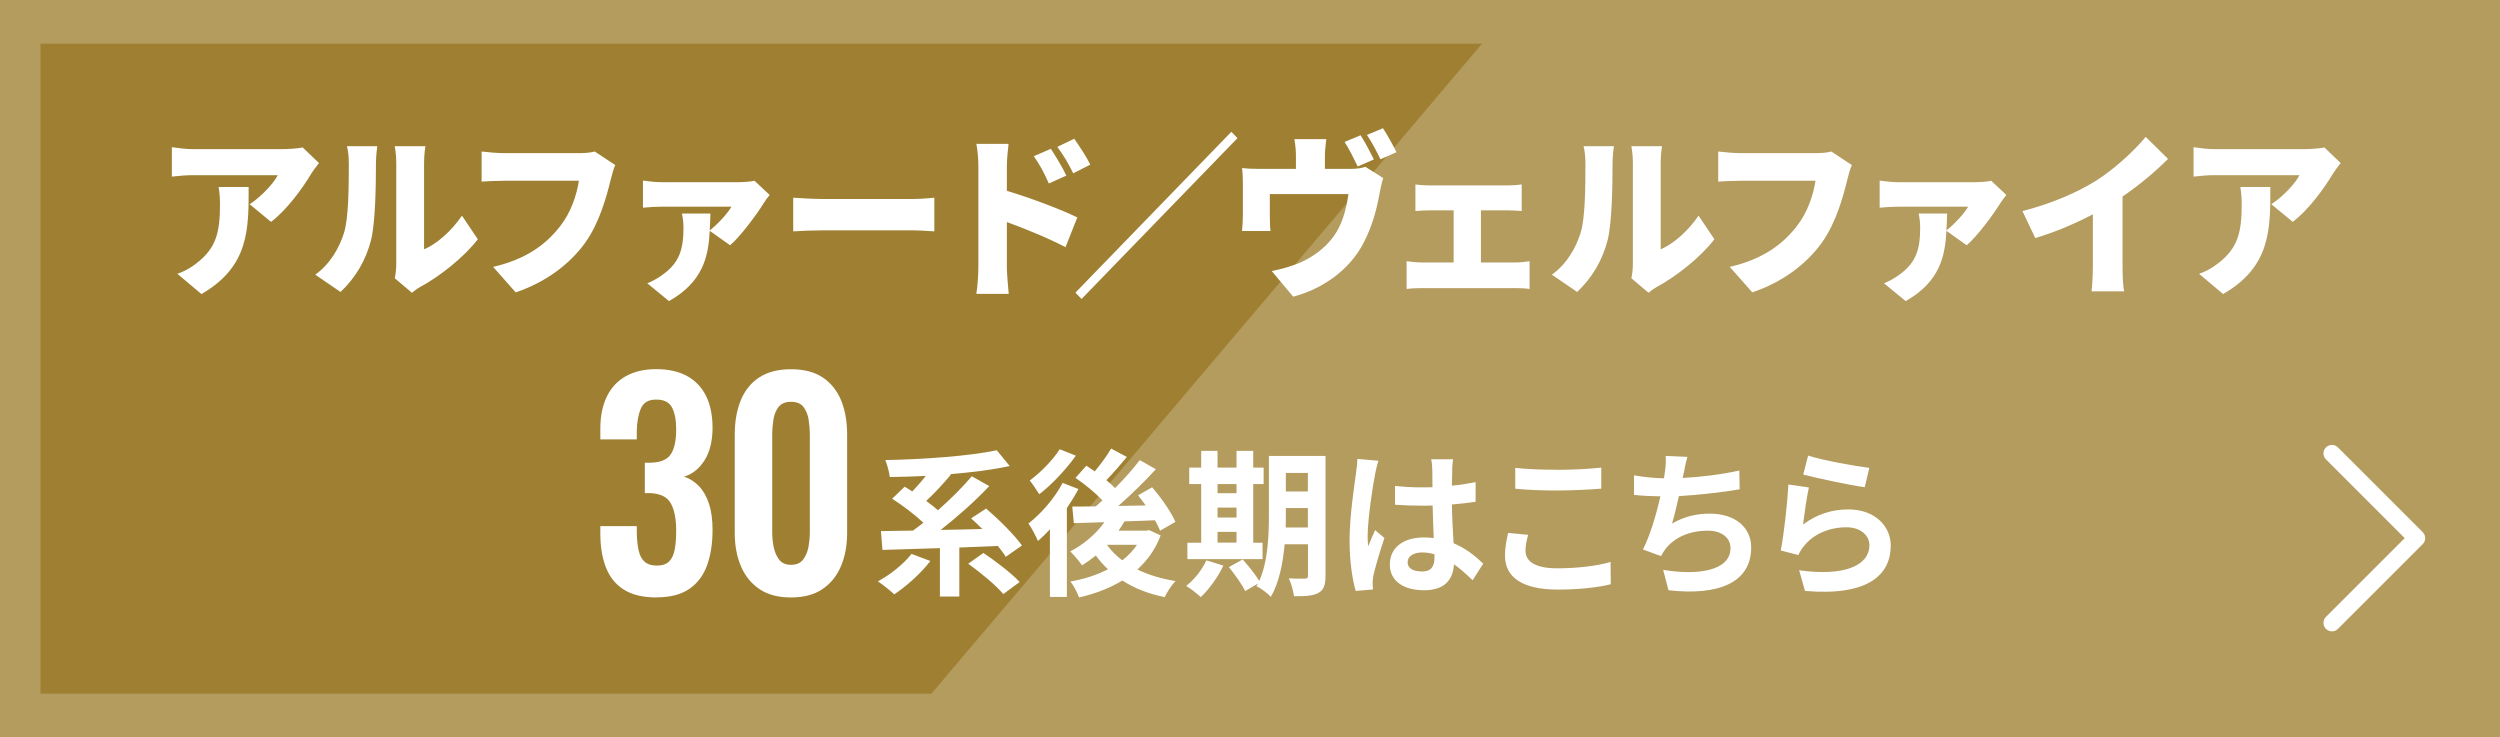 <?xml version="1.0" encoding="UTF-8"?>
<svg id="_レイヤー_2" data-name="レイヤー 2" xmlns="http://www.w3.org/2000/svg" viewBox="0 0 295 87">
  <defs>
    <style>
      .cls-1 {
        fill: #fff;
      }

      .cls-2 {
        fill: #9f8033;
      }

      .cls-3 {
        fill: #b49b5e;
      }

      .cls-4 {
        fill: none;
        stroke: #fff;
        stroke-linecap: round;
        stroke-linejoin: round;
        stroke-width: 2px;
      }
    </style>
  </defs>
  <g id="_レイヤー_1-2" data-name="レイヤー 1">
    <g>
      <rect class="cls-3" width="295" height="87"/>
      <polygon class="cls-2" points="4.78 81.85 4.78 5.15 174.89 5.15 109.91 81.85 4.78 81.85"/>
      <g>
        <path class="cls-1" d="m36.73,20.49c-1.03,1.74-2.94,4.34-4.75,5.69l-2.52-2.08c1.49-.98,2.88-2.55,3.32-3.43h-9.94c-.89,0-1.51.06-2.56.17v-3.47c.83.12,1.67.23,2.56.23h10.45c.66,0,1.99-.08,2.42-.21l1.93,1.85c-.24.31-.71.91-.91,1.25Zm-12.96,14.21l-2.84-2.39c.7-.25,1.45-.6,2.29-1.27,2.23-1.74,2.74-3.51,2.74-6.89,0-.73-.04-1.33-.16-2.08h3.54c0,4.88.1,9.37-5.58,12.63Z"/>
        <path class="cls-1" d="m40.58,27.51c.56-1.7.58-5.52.58-8.12,0-.98-.08-1.58-.22-2.14h3.58s-.16,1.1-.16,2.1c0,2.55-.06,6.89-.58,8.99-.62,2.41-1.85,4.46-3.6,6.11l-2.98-2.04c1.83-1.31,2.86-3.26,3.38-4.9Zm6.18,3.59v-11.92c0-1.02-.18-1.93-.18-1.93h3.62s-.16.93-.16,1.95v10.22c1.51-.64,3.22-2.14,4.47-3.97l1.87,2.78c-1.63,2.14-4.57,4.44-6.8,5.63-.48.27-.74.52-.97.69l-2.03-1.72c.1-.44.18-1.08.18-1.72Z"/>
        <path class="cls-1" d="m72.08,21.14c-.48,1.95-1.31,5.11-3.04,7.52-1.81,2.51-4.65,4.65-8.19,5.84l-2.66-3.01c4.04-.93,6.32-2.76,7.91-4.8,1.29-1.64,1.95-3.7,2.21-5.36h-8.86c-.99,0-2.09.06-2.62.1v-3.55c.62.08,1.95.19,2.62.19h8.88c.44,0,1.23-.02,1.85-.19l2.42,1.6c-.22.46-.4,1.2-.52,1.66Z"/>
        <path class="cls-1" d="m90.11,23.98c-.77,1.27-2.74,3.93-3.96,4.96l-2.4-1.7c-.16,2.99-.76,6-4.81,8.29l-2.56-2.1c.58-.25,1.11-.5,1.79-1,2.03-1.45,2.48-3.03,2.48-5.61,0-.56-.08-1.14-.18-1.62h3.36c-.02.66-.04,1.33-.08,1.99,1.01-.79,2.13-2.04,2.56-2.8h-8.21c-.72,0-1.41.04-2.23.12v-3.2c.68.1,1.51.19,2.23.19h8.98c.52,0,1.59-.06,1.95-.17l1.79,1.68c-.22.25-.56.73-.7.96Z"/>
        <path class="cls-1" d="m97.08,23.48h10.69c.91,0,1.89-.1,2.48-.15v3.97c-.52-.02-1.65-.12-2.48-.12h-10.69c-1.15,0-2.66.06-3.48.12v-3.97c.8.06,2.5.15,3.48.15Z"/>
        <path class="cls-1" d="m115.45,19.68c0-.83-.08-1.91-.24-2.7h3.8c-.08.79-.2,1.7-.2,2.7v2.84c2.72.81,6.62,2.28,8.31,3.14l-1.39,3.51c-2.03-1.08-4.79-2.18-6.92-2.97v5.34c0,.56.12,2.2.22,3.14h-3.82c.14-.89.24-2.28.24-3.14v-11.86Zm10.38,1.04l-2.07.93c-.64-1.43-.99-2.08-1.77-3.22l2.01-.87c.6.93,1.39,2.22,1.83,3.16Zm2.82-1.29l-2.01,1.02c-.71-1.43-1.09-2.01-1.87-3.12l1.99-.96c.62.89,1.45,2.14,1.89,3.05Z"/>
        <path class="cls-1" d="m127.62,35.28l-.72-.75,18.4-18.98.72.75-18.4,18.98Z"/>
        <path class="cls-1" d="m156.34,18.54v1.39h2.94c.89,0,1.43-.1,1.83-.25l2.11,1.33c-.18.54-.36,1.45-.44,1.87-.4,2.18-.91,3.86-1.83,5.69-1.65,3.26-4.83,5.5-8.35,6.44l-2.54-3.03c1.05-.19,2.33-.56,3.28-.96,1.45-.62,2.98-1.66,4.07-3.18.97-1.39,1.43-3.05,1.71-4.94h-9.28v2.66c0,.52.02,1.25.08,1.7h-3.36c.06-.6.1-1.33.1-1.97v-3.57c0-.48-.02-1.37-.1-1.89.74.08,1.35.1,2.15.1h4.21v-1.39c0-.69-.02-1.08-.18-2.12h3.76c-.12,1.04-.16,1.43-.16,2.12Zm5.78.27l-1.91.83c-.42-.85-1.01-2.08-1.55-2.89l1.89-.79c.5.77,1.21,2.12,1.57,2.85Zm2.66-.85l-1.89.83c-.4-.85-1.05-2.08-1.59-2.87l1.89-.79c.52.79,1.25,2.12,1.59,2.82Z"/>
        <path class="cls-1" d="m168.73,21.88h9.18c.48,0,1.13-.04,1.65-.12v3.14c-.54-.04-1.19-.08-1.65-.08h-3.16v6.15h4.11c.6,0,1.21-.08,1.63-.15v3.28c-.44-.08-1.25-.1-1.63-.1h-11.11c-.52,0-1.21.02-1.77.1v-3.28c.54.08,1.23.15,1.77.15h3.78v-6.15h-2.8c-.5,0-1.27.04-1.71.08v-3.14c.44.08,1.21.12,1.71.12Z"/>
        <path class="cls-1" d="m186.5,27.51c.56-1.7.58-5.52.58-8.12,0-.98-.08-1.58-.22-2.14h3.58s-.16,1.1-.16,2.1c0,2.55-.06,6.89-.58,8.99-.62,2.41-1.85,4.46-3.6,6.11l-2.98-2.04c1.83-1.31,2.86-3.26,3.38-4.9Zm6.18,3.59v-11.92c0-1.02-.18-1.93-.18-1.93h3.62s-.16.93-.16,1.95v10.22c1.51-.64,3.22-2.14,4.47-3.97l1.87,2.78c-1.63,2.14-4.57,4.44-6.8,5.63-.48.27-.75.52-.97.69l-2.03-1.72c.1-.44.18-1.08.18-1.72Z"/>
        <path class="cls-1" d="m218,21.14c-.48,1.95-1.31,5.11-3.04,7.52-1.81,2.51-4.65,4.65-8.19,5.84l-2.66-3.01c4.04-.93,6.32-2.76,7.91-4.8,1.29-1.64,1.95-3.7,2.21-5.36h-8.86c-.99,0-2.09.06-2.62.1v-3.55c.62.08,1.95.19,2.62.19h8.88c.44,0,1.23-.02,1.85-.19l2.42,1.6c-.22.46-.4,1.2-.52,1.66Z"/>
        <path class="cls-1" d="m236.03,23.98c-.76,1.27-2.74,3.93-3.96,4.96l-2.39-1.7c-.16,2.99-.77,6-4.81,8.29l-2.56-2.1c.58-.25,1.11-.5,1.79-1,2.03-1.45,2.48-3.03,2.48-5.61,0-.56-.08-1.14-.18-1.62h3.36c-.02.66-.04,1.33-.08,1.99,1.01-.79,2.13-2.04,2.56-2.8h-8.21c-.72,0-1.41.04-2.23.12v-3.2c.68.1,1.51.19,2.23.19h8.98c.52,0,1.59-.06,1.95-.17l1.79,1.68c-.22.25-.56.73-.7.96Z"/>
        <path class="cls-1" d="m247.43,21.26c2.03-1.29,4.49-3.53,5.76-5.11l2.64,2.6c-1.51,1.52-3.46,3.14-5.37,4.44v8.18c0,1,.04,2.43.2,3.01h-3.86c.08-.56.16-2.01.16-3.01v-6.08c-2.03,1.06-4.47,2.12-6.8,2.8l-1.51-3.18c3.66-.96,6.54-2.24,8.79-3.65Z"/>
        <path class="cls-1" d="m275.29,20.49c-1.03,1.74-2.94,4.34-4.75,5.69l-2.52-2.08c1.49-.98,2.88-2.55,3.32-3.43h-9.94c-.89,0-1.51.06-2.56.17v-3.47c.83.12,1.67.23,2.56.23h10.45c.66,0,1.99-.08,2.42-.21l1.93,1.85c-.24.31-.7.91-.91,1.25Zm-12.96,14.21l-2.84-2.39c.71-.25,1.45-.6,2.29-1.27,2.23-1.74,2.74-3.51,2.74-6.89,0-.73-.04-1.33-.16-2.08h3.54c0,4.88.1,9.37-5.58,12.63Z"/>
      </g>
      <g>
        <g>
          <path class="cls-1" d="m77.46,70.5c-1.59,0-2.87-.31-3.84-.92s-1.68-1.49-2.12-2.62c-.44-1.13-.66-2.45-.66-3.97v-.91h4.3v.78c.02.82.09,1.52.22,2.1.13.58.36,1.03.71,1.33.35.3.82.45,1.43.45.65,0,1.13-.16,1.46-.49s.54-.8.66-1.42.17-1.37.17-2.23c0-1.34-.2-2.39-.61-3.16-.41-.77-1.2-1.18-2.37-1.25h-.72v-3.59h.66c1.15-.02,1.95-.34,2.38-.96s.66-1.6.66-2.96c0-1.1-.16-1.96-.49-2.59-.33-.63-.95-.94-1.87-.94s-1.5.35-1.8,1.04c-.3.69-.47,1.59-.49,2.69v.97h-4.3v-1.26c0-1.49.26-2.76.77-3.8.51-1.05,1.26-1.85,2.24-2.4.98-.55,2.18-.83,3.58-.83s2.66.27,3.64.81c.98.54,1.73,1.32,2.24,2.35.51,1.03.77,2.28.77,3.77s-.31,2.83-.94,3.82c-.63.99-1.43,1.64-2.42,1.94.67.22,1.25.59,1.76,1.12s.89,1.22,1.18,2.07c.28.85.42,1.88.42,3.09,0,1.58-.21,2.96-.64,4.16s-1.13,2.13-2.1,2.8c-.97.67-2.26,1-3.88,1Z"/>
          <path class="cls-1" d="m93.33,70.5c-1.49,0-2.71-.32-3.69-.97-.97-.65-1.71-1.54-2.2-2.69-.49-1.14-.74-2.46-.74-3.95v-11.62c0-1.53.24-2.88.71-4.03.47-1.15,1.19-2.06,2.17-2.7s2.22-.97,3.75-.97,2.78.32,3.75.97c.97.65,1.69,1.55,2.17,2.7.47,1.15.71,2.5.71,4.03v11.62c0,1.49-.25,2.81-.74,3.95-.49,1.14-1.22,2.04-2.2,2.69-.97.65-2.2.97-3.69.97Zm0-3.85c.65,0,1.13-.21,1.44-.62.31-.41.52-.91.63-1.49.1-.58.16-1.15.16-1.72v-11.49c0-.6-.05-1.2-.14-1.8-.09-.59-.3-1.1-.61-1.51-.31-.41-.81-.61-1.47-.61s-1.16.21-1.47.61c-.31.41-.52.91-.61,1.51s-.14,1.19-.14,1.8v11.49c0,.56.06,1.13.17,1.72.12.58.33,1.08.64,1.49.31.41.78.62,1.41.62Z"/>
        </g>
        <g>
          <path class="cls-1" d="m109.78,66.2c-1.12,1.47-2.85,3-4.26,3.93-.45-.43-1.39-1.17-1.93-1.53,1.46-.78,3.04-2.05,3.97-3.24l2.22.84Zm8.92-.47c-.23-.39-.58-.84-.96-1.31-1.52.06-3.04.13-4.54.19v5.78h-2.29v-5.71c-2.53.09-4.9.15-6.78.21l-.18-2.22c1.1-.02,2.38-.04,3.78-.06.4-.28.81-.6,1.23-.93-.99-.93-2.46-2.05-3.69-2.83l1.48-1.42c.29.17.58.35.9.56.52-.56,1.1-1.19,1.59-1.83-1.45.07-2.89.11-4.25.13-.05-.58-.31-1.47-.52-2,4.64-.09,9.94-.48,13.15-1.16l1.52,1.86c-2.02.45-4.46.75-6.97.95l.05.04c-.9,1.1-1.97,2.24-2.93,3.13.51.37.99.75,1.39,1.1,1.48-1.31,2.93-2.74,3.99-4.01l2.06,1.16c-1.68,1.79-3.78,3.64-5.73,5.17,1.59-.02,3.25-.06,4.91-.11-.45-.45-.9-.88-1.32-1.25l1.77-1.16c1.46,1.25,3.34,3.1,4.23,4.36l-1.92,1.34Zm-2.66-.48c1.43.95,3.34,2.41,4.28,3.43l-1.93,1.42c-.83-1.01-2.69-2.54-4.14-3.58l1.79-1.27Z"/>
          <path class="cls-1" d="m127.26,57.7c-.4.75-.87,1.51-1.37,2.26v10.48h-2v-7.98c-.47.52-.94.97-1.41,1.38-.2-.48-.78-1.6-1.12-2.07,1.5-1.17,3.09-2.98,4.03-4.79l1.88.73Zm-.31-3.93c-1.14,1.6-2.82,3.41-4.32,4.55-.27-.45-.79-1.23-1.12-1.62,1.28-.93,2.78-2.48,3.54-3.69l1.9.76Zm10.01,9.4c-.61,1.64-1.57,2.96-2.75,4.03,1.3.63,2.82,1.1,4.5,1.36-.45.47-1.01,1.32-1.28,1.9-1.92-.39-3.58-1.04-4.99-1.96-1.5.91-3.25,1.57-5.11,2-.2-.56-.65-1.44-1.03-1.88,1.61-.28,3.12-.76,4.44-1.45-.52-.48-1.01-1.03-1.43-1.62-.54.43-1.08.82-1.63,1.16-.29-.43-.98-1.25-1.39-1.64,1.54-.8,3.02-2.03,4.03-3.45l-3.61.11-.18-1.96c.81,0,1.75,0,2.78-.02.25-.22.52-.47.78-.71-.83-.88-2.1-1.92-3.18-2.65l1.28-1.44c.31.21.65.43.99.67.7-.84,1.46-1.86,1.93-2.69l1.86.99c-.78.95-1.66,1.96-2.42,2.74.38.32.74.63,1.03.93,1.1-1.1,2.13-2.27,2.91-3.3l1.9,1.08c-1.3,1.42-2.91,3-4.43,4.33l3.23-.06c-.29-.43-.6-.82-.9-1.19l1.66-.95c1.05,1.21,2.24,2.89,2.75,4.08l-1.81,1.04c-.14-.35-.34-.78-.6-1.23-1.19.06-2.42.09-3.6.13-.22.37-.45.75-.7,1.1h3.27l.34-.07,1.34.62Zm-6.32,1.14c.47.67,1.08,1.27,1.79,1.81.69-.54,1.26-1.14,1.73-1.83h-3.5l-.02.02Z"/>
          <path class="cls-1" d="m144.36,66.73c-.63,1.36-1.7,2.82-2.67,3.73-.4-.39-1.23-1.03-1.72-1.32.94-.73,1.88-1.9,2.38-3.02l2.01.62Zm4.62-.75h-8.87v-1.94h1.63v-6.92h-1.41v-1.94h1.41v-1.98h1.93v1.98h2.24v-1.98h1.97v1.98h1.23v1.94h-1.23v6.92h1.1v1.94Zm-5.31-8.86v1.08h2.24v-1.08h-2.24Zm0,3.95h2.24v-1.17h-2.24v1.17Zm0,2.96h2.24v-1.27h-2.24v1.27Zm12.74,3.9c0,1.1-.2,1.68-.83,2.03-.63.35-1.55.41-2.89.39-.07-.58-.34-1.55-.61-2.11.78.06,1.64.04,1.9.04.27,0,.36-.09.36-.39v-3.67h-2.75c-.2,2.2-.65,4.53-1.63,6.21-.34-.39-1.23-1.06-1.7-1.25.05-.11.13-.21.18-.32l-1.5.88c-.36-.73-1.23-1.96-1.93-2.82l1.63-.91c.65.75,1.5,1.77,1.95,2.54,1.05-2.33,1.14-5.48,1.14-7.91v-6.84h6.68v14.13Zm-2.08-5.69v-2.29h-2.6v.69c0,.48,0,1.03-.02,1.6h2.62Zm-2.6-6.43v2.18h2.6v-2.18h-2.6Z"/>
          <path class="cls-1" d="m162.25,56.04c-.27,1.25-.87,5.35-.87,7.22,0,.37.02.84.07,1.21.24-.65.54-1.29.81-1.92l1.1.93c-.51,1.53-1.08,3.43-1.3,4.44-.05.26-.09.67-.09.88,0,.19.02.5.04.76l-2.04.17c-.38-1.31-.72-3.43-.72-5.97,0-2.82.54-6.34.74-7.78.07-.52.16-1.23.18-1.83l2.49.22c-.14.37-.36,1.32-.42,1.66Zm9.12-.65c-.02.41-.04,1.1-.05,1.92.99-.09,1.93-.24,2.8-.43v2.33c-.87.13-1.81.24-2.8.32.04,1.81.13,3.3.2,4.57,1.5.63,2.64,1.58,3.5,2.41l-1.25,1.96c-.76-.73-1.48-1.38-2.2-1.88-.11,1.79-1.08,3.06-3.52,3.06s-4.05-1.08-4.05-3.04,1.55-3.19,4.01-3.19c.42,0,.81.02,1.17.07-.04-1.16-.11-2.52-.13-3.84-.43.02-.87.02-1.28.02-1.07,0-2.1-.04-3.16-.11v-2.22c1.03.11,2.08.17,3.16.17.42,0,.85,0,1.26-.02,0-.91-.02-1.68-.02-2.07,0-.28-.05-.86-.13-1.23h2.58c-.05.35-.09.8-.11,1.21Zm-3.58,12.05c1.1,0,1.48-.6,1.48-1.7v-.34c-.47-.13-.96-.21-1.45-.21-1.03,0-1.72.45-1.72,1.16,0,.76.72,1.08,1.68,1.08Z"/>
          <path class="cls-1" d="m180.01,65.01c0,1.19,1.1,2.05,3.7,2.05,2.44,0,4.75-.28,6.34-.75l.02,2.63c-1.57.39-3.74.63-6.27.63-4.14,0-6.21-1.44-6.21-3.99,0-1.08.22-2,.36-2.69l2.37.22c-.18.67-.31,1.25-.31,1.88Zm3.7-9.57c1.79,0,3.85-.11,5.24-.26v2.48c-1.26.11-3.5.22-5.22.22-1.9,0-3.47-.07-4.93-.21v-2.46c1.34.15,3.02.22,4.91.22Z"/>
          <path class="cls-1" d="m198.67,55.82c-.04.17-.07.37-.11.58,2.06-.11,4.5-.39,6.68-.88l.04,2.22c-1.88.32-4.75.67-7.17.8-.25,1.14-.54,2.33-.81,3.24,1.46-.84,2.87-1.17,4.48-1.17,2.93,0,4.86,1.6,4.86,3.99,0,4.2-3.92,5.71-9.76,5.05l-.63-2.41c3.96.67,7.95.17,7.95-2.57,0-1.12-.92-2.05-2.69-2.05-2.08,0-3.92.76-5,2.18-.2.26-.33.5-.51.82l-2.13-.78c.87-1.73,1.59-4.21,2.06-6.27-1.14-.02-2.2-.07-3.12-.17v-2.31c1.08.19,2.44.34,3.54.35.04-.28.07-.54.11-.76.11-.8.13-1.27.09-1.88l2.57.11c-.2.65-.31,1.29-.43,1.9Z"/>
          <path class="cls-1" d="m212.78,61.88c1.64-1.23,3.43-1.77,5.33-1.77,3.16,0,5,2.01,5,4.27,0,3.39-2.6,6-10.12,5.35l-.69-2.44c5.42.76,8.29-.6,8.29-2.96,0-1.21-1.12-2.11-2.69-2.11-2.04,0-3.88.78-5.02,2.2-.33.41-.51.71-.67,1.08l-2.08-.54c.36-1.83.78-5.48.9-7.79l2.42.35c-.24,1.03-.56,3.3-.69,4.36Zm7.8-6.66l-.54,2.27c-1.83-.24-5.85-1.12-7.26-1.49l.58-2.24c1.72.56,5.65,1.27,7.23,1.45Z"/>
        </g>
      </g>
      <polyline class="cls-4" points="275.17 53.5 285.17 63.5 275.17 73.5"/>
    </g>
  </g>
</svg>